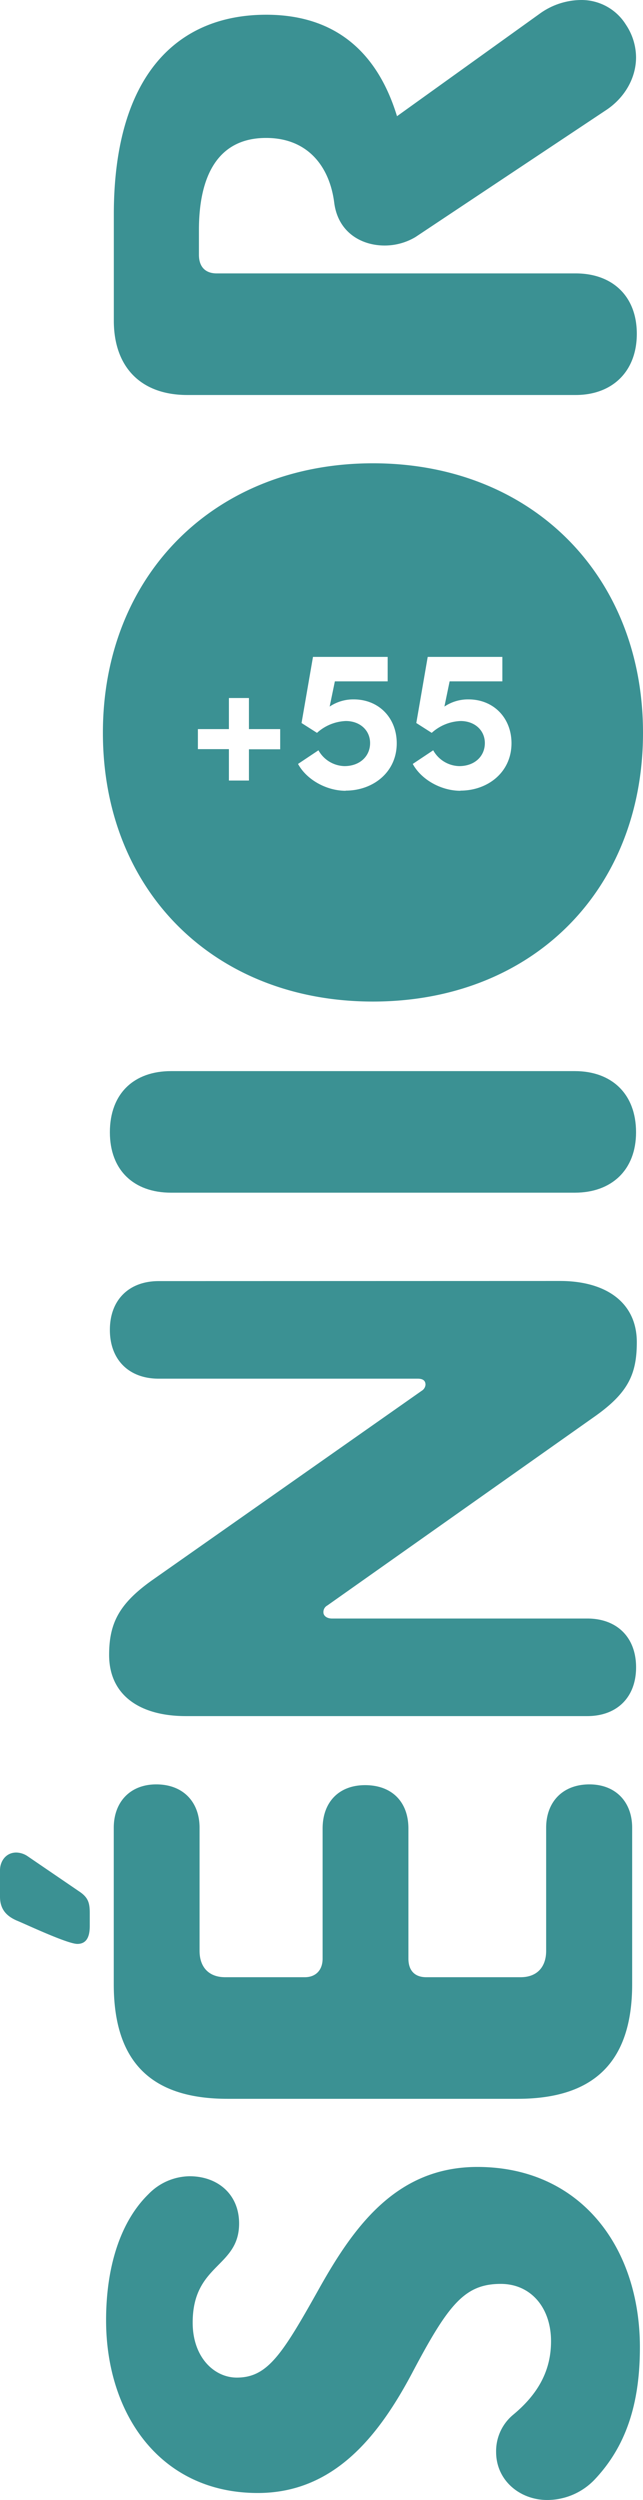 <svg id="Capa_2" data-name="Capa 2" xmlns="http://www.w3.org/2000/svg" viewBox="0 0 211.91 823.13"><defs><style>.cls-1{fill:#3b9193;}</style></defs><path class="cls-1" d="m452.33 787.36c0 18.61-4.59 32.64-15 43.6a21.63 21.63 0 0 1-15.56 6.64c-8.93 0-16.83-6.38-16.83-15.81a15.56 15.56 0 0 1 5.61-12.25c8.92-7.39 12.49-15.3 12.49-24.22c0-11-6.62-18.87-16.57-18.87c-12 0-17.34 6.88-29.33 29.58c-11 20.66-25.75 39.27-50.74 39.27c-32.13 0-50-26-50-56.87c0-17.85 4.84-32.64 14-41.56a19.2 19.2 0 0 1 13.52-5.87c9.18 0 16.32 5.87 16.32 15.56c0 14.53-15.3 13.26-15.3 32.64c0 11.47 7.14 18.1 14.53 18.1c10.2 0 15-7.65 27.29-29.58c11.47-20.4 25.5-39.78 52-39.78c33.68 0 53.57 26.06 53.57 59.42z" transform="translate(-241.44 -14.46)"/><path class="cls-1" d="m250.62 625.69l16.83 11.48c3.06 2 3.57 3.82 3.57 7.14v4.33c0 2.55-.51 5.87-4.08 5.87c-3.31 0-17.34-6.63-19.89-7.65c-3.57-1.53-5.61-3.83-5.61-7.91v-8.67c0-3.06 2-5.86 5.36-5.86a6.9 6.9 0 0 1 3.82 1.27zm199.16-9.43v51.51c0 25.5-12.49 37.74-37.74 37.74h-95.63c-25.24 0-37.48-12.24-37.48-37.74v-51.51c0-8.42 5.35-14.28 14-14.28c8.93 0 14.28 5.86 14.28 14.28v40.54c0 5.36 3.06 8.67 8.42 8.67h26.26c3.57 0 5.87-2.29 5.87-6.12v-42.84c0-8.67 5.35-14.28 14-14.28c8.93 0 14.28 5.61 14.28 14.28v42.84c0 3.83 2 6.12 5.87 6.12h31.11c5.36 0 8.41-3.31 8.41-8.67v-40.54c0-8.42 5.36-14.28 14.28-14.28c8.71.02 14.07 5.86 14.07 14.28z" transform="translate(-241.44 -14.46)"/><path class="cls-1" d="m426.06 436.23c14.8 0 25.25 6.88 25.25 20.15c0 10.45-2.81 16.57-13.52 24.22l-88.48 62.48a2.44 2.44 0 0 0-1.28 2.29c0 1 1 2 2.81 2h84.16c9.69 0 16.07 6.12 16.07 16.07s-6.38 16.06-16.07 16.06h-132.36c-14.79 0-25.24-6.63-25.24-20.14c0-10.46 3.31-16.83 14-24.48l89-62.48a2.6 2.6 0 0 0 1.27-2c0-1.28-.76-2-2.55-2h-85.4c-9.69 0-16.07-6.12-16.07-16.07s6.38-16.06 16.07-16.06z" transform="translate(-241.44 -14.46)"/><path class="cls-1" d="m430.91 367.13c12 0 20.15 7.39 20.15 20.14c0 12.5-8.16 19.89-20.15 19.89h-133.11c-12.24 0-20.15-7.39-20.15-19.89c0-12.75 7.91-20.14 20.15-20.14z" transform="translate(-241.44 -14.46)"/><path class="cls-1" d="m447.74 22.62a19.51 19.51 0 0 1 3.32 10.72c0 6.88-3.83 13.51-10.2 17.59l-62.48 41.57a19.8 19.8 0 0 1-10.2 2.8c-7.65 0-15.3-4.33-16.58-14c-1.53-12.24-8.92-21.42-22.44-21.42c-16.06-.02-22.16 12.73-22.16 30.32v8.16c0 3.83 2 6.12 5.86 6.12h118.31c12 0 20.14 7.4 20.14 19.89s-8.16 20.15-20.14 20.15h-128c-15.3 0-24.22-9.18-24.22-24.48v-34.94c0-46.15 21.16-65.79 50.23-65.79c20.66 0 36 10.2 43.1 33.41l46.92-33.67a23.55 23.55 0 0 1 13.8-4.59a17.23 17.23 0 0 1 14.74 8.16z" transform="translate(-241.44 -14.46)"/><path class="cls-1" d="m364.35 167c-52.27 0-89 37-89 88.74c0 52 36.72 88.49 89 88.49s89-36.47 89-88.49c0-51.81-36.72-88.74-89-88.74zm-30.57 94.17h-10.3v10.29h-6.6v-10.34h-10.22v-6.6h10.22v-10.23h6.6v10.23h10.3zm21.58 13.66c-6.33 0-12.87-3.63-15.7-8.84l6.73-4.49a10.11 10.11 0 0 0 8.58 5.21c4.95 0 8.44-3.16 8.44-7.59c0-4.22-3.36-7.26-8-7.26a15 15 0 0 0-9.5 3.9l-5.09-3.24l3.77-21.77h24.61v8.05h-17.4l-1.72 8.31a13.92 13.92 0 0 1 7.92-2.37c8.32 0 14.19 6.13 14.19 14.45c0 9.58-7.85 15.59-16.83 15.59zm37.82 0c-6.34 0-12.87-3.63-15.71-8.84l6.74-4.49a10.09 10.09 0 0 0 8.57 5.21c5 0 8.45-3.16 8.45-7.59c0-4.22-3.36-7.26-8-7.26a15 15 0 0 0-9.51 3.9l-5.08-3.24l3.76-21.77h24.6v8.05h-17.38l-1.72 8.31a13.9 13.9 0 0 1 7.92-2.37c8.32 0 14.19 6.13 14.19 14.45c-.01 9.58-7.85 15.59-16.83 15.59z" transform="translate(-241.44 -14.46)"/></svg>